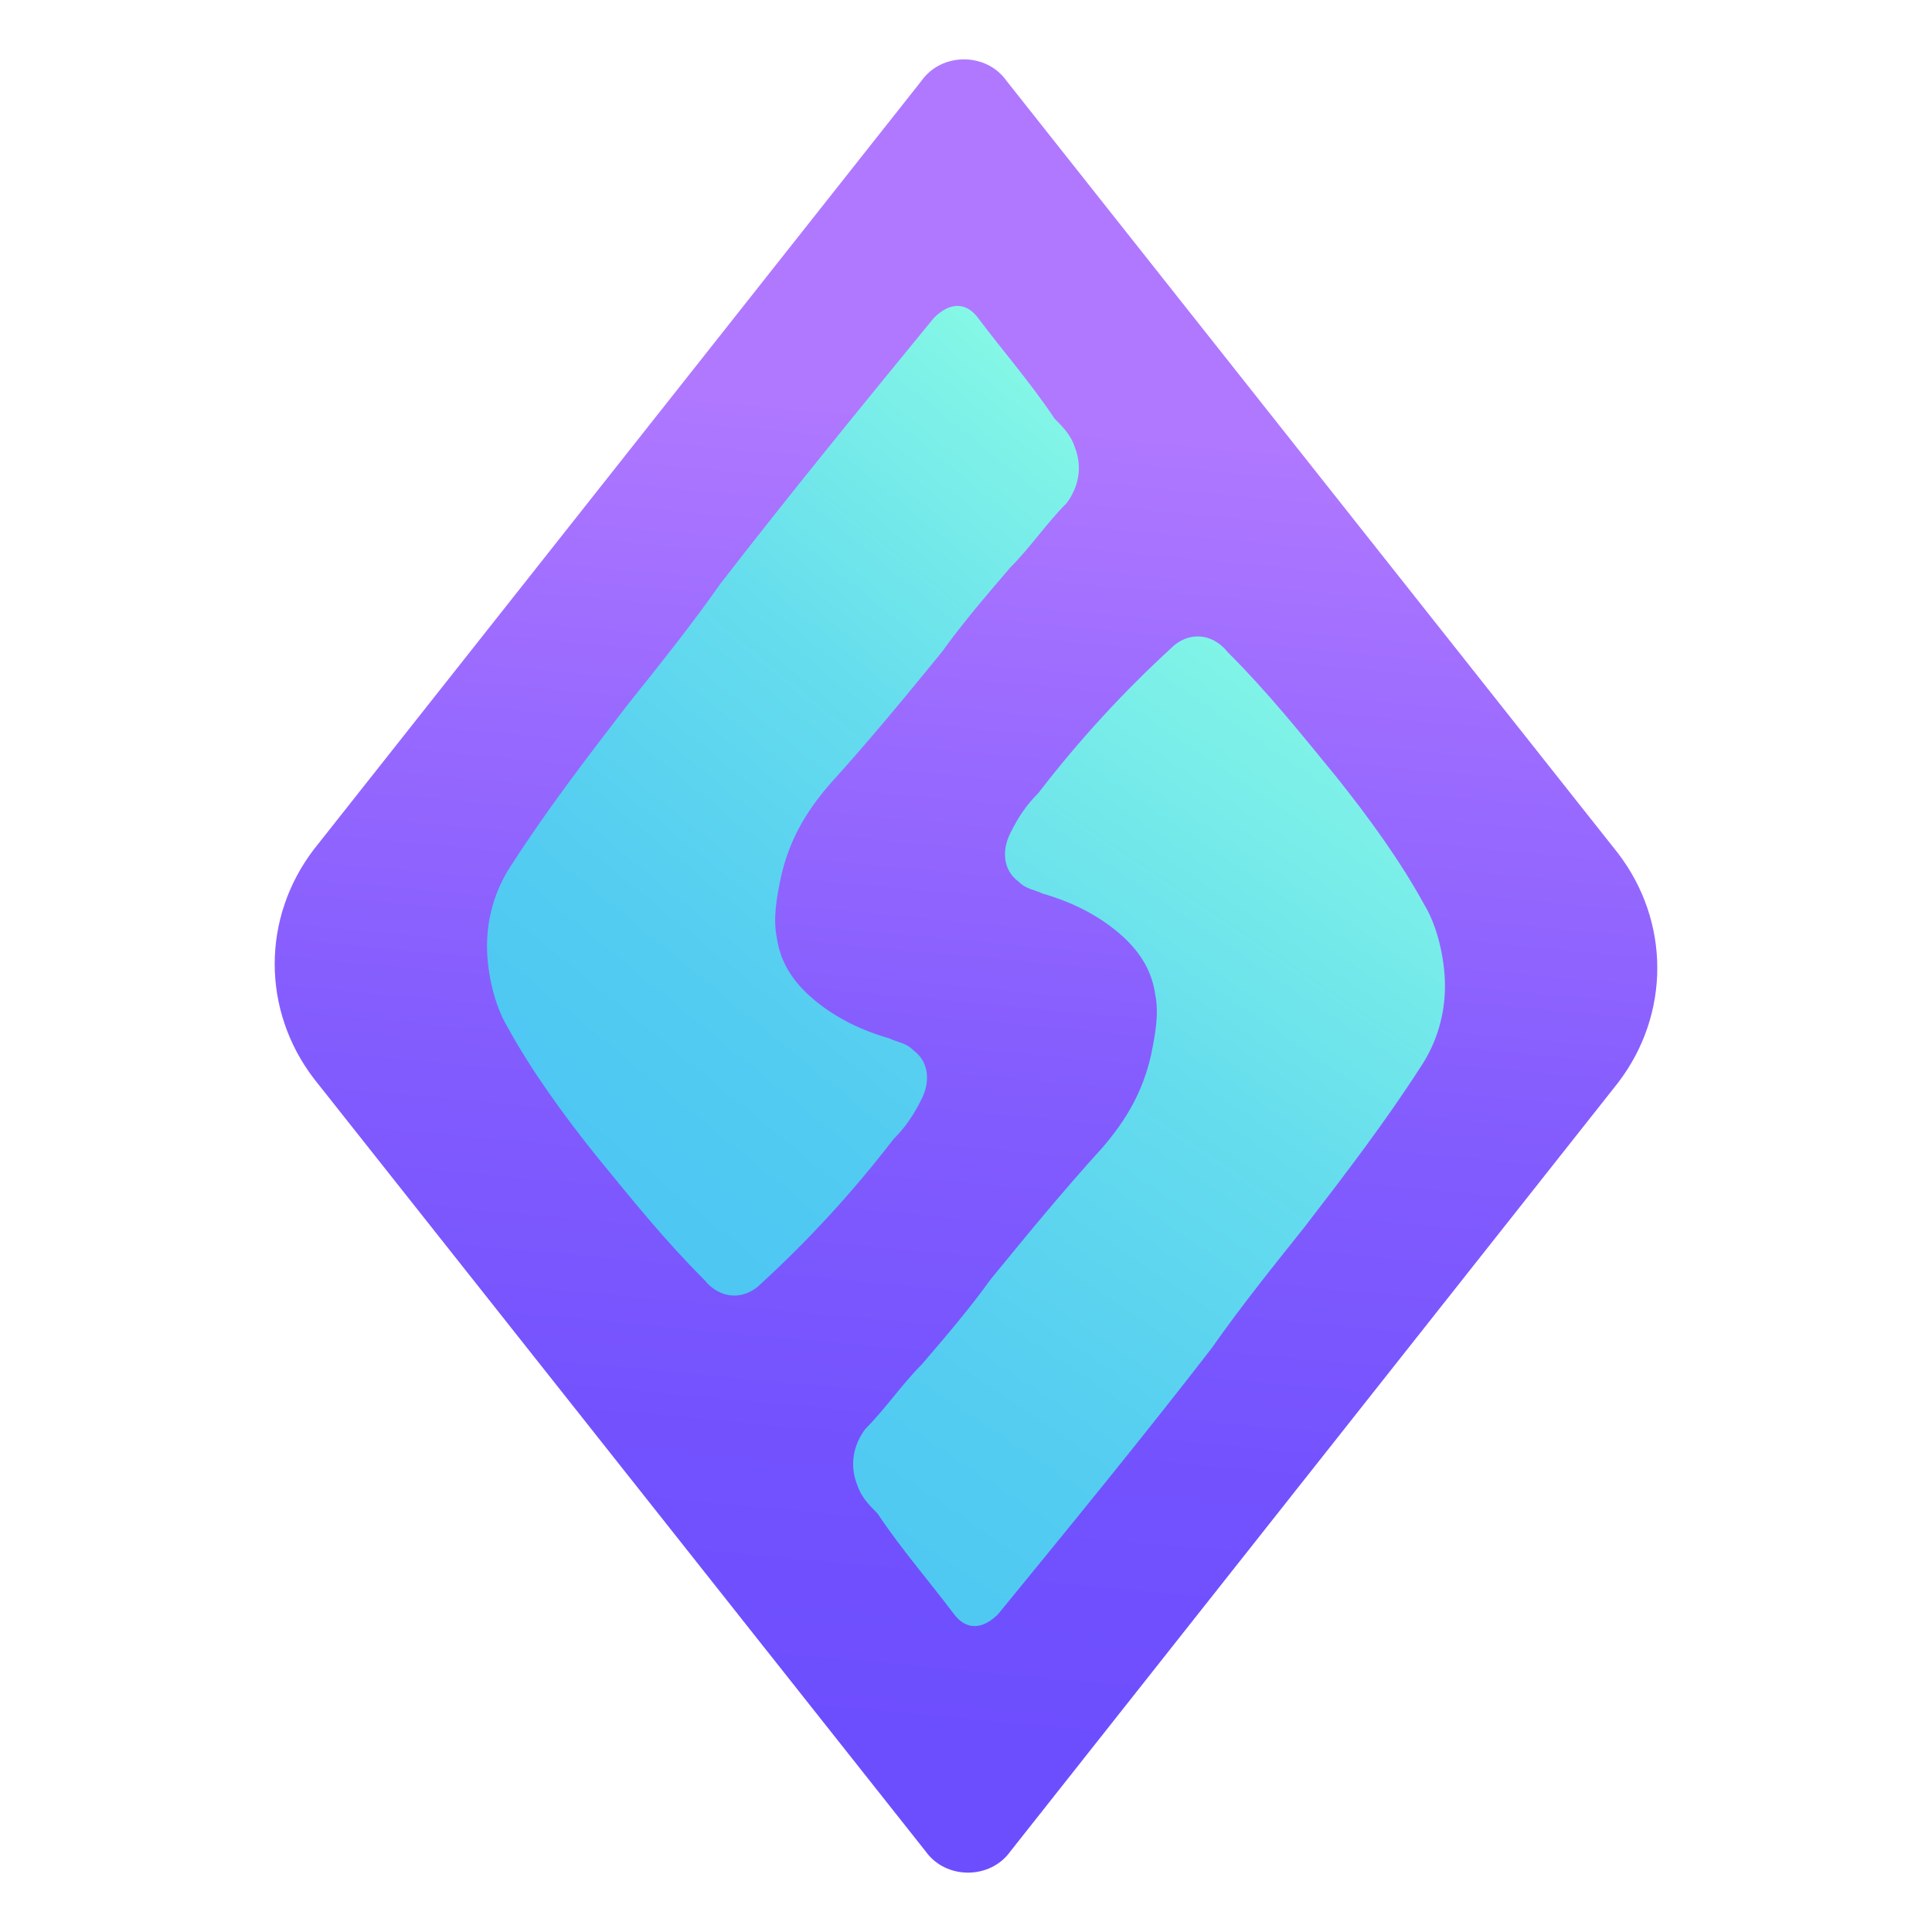 <?xml version="1.0" encoding="utf-8"?>
<!-- Generator: Adobe Illustrator 26.4.1, SVG Export Plug-In . SVG Version: 6.00 Build 0)  -->
<svg version="1.1" id="Layer_1" xmlns="http://www.w3.org/2000/svg" xmlns:xlink="http://www.w3.org/1999/xlink" x="0px" y="0px"
	 viewBox="0 0 48 48" style="enable-background:new 0 0 48 48;" xml:space="preserve">
<style type="text/css">
	.st0{fill:url(#SVGID_1_);}
	.st1{fill:url(#SVGID_00000027595444814257737260000013412431759476035258_);}
	.st2{fill:url(#SVGID_00000104670938022992765790000017438223449245764236_);}
</style>
<g>
	<g>
		
			<linearGradient id="SVGID_1_" gradientUnits="userSpaceOnUse" x1="25.26" y1="59.575" x2="22.225" y2="26.876" gradientTransform="matrix(1 0 0 -1 0 70)">
			<stop  offset="1.614687e-07" style="stop-color:#B078FF"/>
			<stop  offset="0.135" style="stop-color:#A370FF"/>
			<stop  offset="0.483" style="stop-color:#855DFE"/>
			<stop  offset="0.783" style="stop-color:#7352FE"/>
			<stop  offset="1" style="stop-color:#6D4EFE"/>
		</linearGradient>
		<path class="st0" d="M40.2,26.9L25.1,46c-0.5,0.7-1.6,0.7-2.1,0L7.8,26.8c-1.3-1.7-1.3-4,0-5.7L22.9,2c0.5-0.7,1.6-0.7,2.1,0
			l15.2,19.2C41.5,22.9,41.5,25.2,40.2,26.9z"/>
		<g>
			<g>
				
					<linearGradient id="SVGID_00000164483741424090287590000004328281303612549291_" gradientUnits="userSpaceOnUse" x1="28.461" y1="58.906" x2="14.44" y2="41.689" gradientTransform="matrix(1 0 0 -1 0 70)">
					<stop  offset="1.614687e-07" style="stop-color:#85F8E6"/>
					<stop  offset="1.620000e-02" style="stop-color:#84F7E6"/>
					<stop  offset="0.412" style="stop-color:#66DDED"/>
					<stop  offset="0.754" style="stop-color:#54CDF1"/>
					<stop  offset="1" style="stop-color:#4EC7F3"/>
				</linearGradient>
				<path style="fill:url(#SVGID_00000164483741424090287590000004328281303612549291_);" d="M12.1,23.5c0-0.7,0.2-1.4,0.6-2
					c0.9-1.4,1.9-2.7,2.9-4c0.8-1,1.6-2,2.3-3c1.7-2.2,3.5-4.4,5.3-6.6c0.4-0.4,0.8-0.4,1.1,0c0.6,0.8,1.3,1.6,1.9,2.5
					c0.2,0.2,0.4,0.4,0.5,0.7c0.2,0.5,0.1,1-0.2,1.4c-0.5,0.5-0.9,1.1-1.4,1.6c-0.6,0.7-1.2,1.4-1.7,2.1c-0.9,1.1-1.8,2.2-2.8,3.3
					c-0.6,0.7-1,1.4-1.2,2.3c-0.1,0.5-0.2,1-0.1,1.5c0.1,0.7,0.5,1.2,1,1.6c0.5,0.4,1.1,0.7,1.8,0.9c0.2,0.1,0.4,0.1,0.6,0.3
					c0.4,0.3,0.4,0.8,0.2,1.2c-0.2,0.4-0.4,0.7-0.7,1c-1,1.3-2.1,2.5-3.3,3.6c-0.4,0.4-1,0.4-1.4-0.1c-1-1-1.8-2-2.7-3.1
					c-0.8-1-1.6-2.1-2.2-3.2C12.3,25,12.1,24.2,12.1,23.5z"/>
				
					<linearGradient id="SVGID_00000089565262809935461270000014270884665415678902_" gradientUnits="userSpaceOnUse" x1="34.643" y1="53.099" x2="19.47" y2="30.614" gradientTransform="matrix(1 0 0 -1 0 70)">
					<stop  offset="1.614687e-07" style="stop-color:#85F8E6"/>
					<stop  offset="1.620000e-02" style="stop-color:#84F7E6"/>
					<stop  offset="0.412" style="stop-color:#66DDED"/>
					<stop  offset="0.754" style="stop-color:#54CDF1"/>
					<stop  offset="1" style="stop-color:#4EC7F3"/>
				</linearGradient>
				<path style="fill:url(#SVGID_00000089565262809935461270000014270884665415678902_);" d="M35.9,24.5c0,0.7-0.2,1.4-0.6,2
					c-0.9,1.4-1.9,2.7-2.9,4c-0.8,1-1.6,2-2.3,3c-1.7,2.2-3.5,4.4-5.3,6.6c-0.4,0.4-0.8,0.4-1.1,0c-0.6-0.8-1.3-1.6-1.9-2.5
					c-0.2-0.2-0.4-0.4-0.5-0.7c-0.2-0.5-0.1-1,0.2-1.4c0.5-0.5,0.9-1.1,1.4-1.6c0.6-0.7,1.2-1.4,1.7-2.1c0.9-1.1,1.8-2.2,2.8-3.3
					c0.6-0.7,1-1.4,1.2-2.3c0.1-0.5,0.2-1,0.1-1.5c-0.1-0.7-0.5-1.2-1-1.6c-0.5-0.4-1.1-0.7-1.8-0.9c-0.2-0.1-0.4-0.1-0.6-0.3
					c-0.4-0.3-0.4-0.8-0.2-1.2c0.2-0.4,0.4-0.7,0.7-1c1-1.3,2.1-2.5,3.3-3.6c0.4-0.4,1-0.4,1.4,0.1c1,1,1.8,2,2.7,3.1
					c0.8,1,1.6,2.1,2.2,3.2C35.7,23,35.9,23.8,35.9,24.5z"/>
			</g>
		</g>
	</g>
</g>
</svg>
